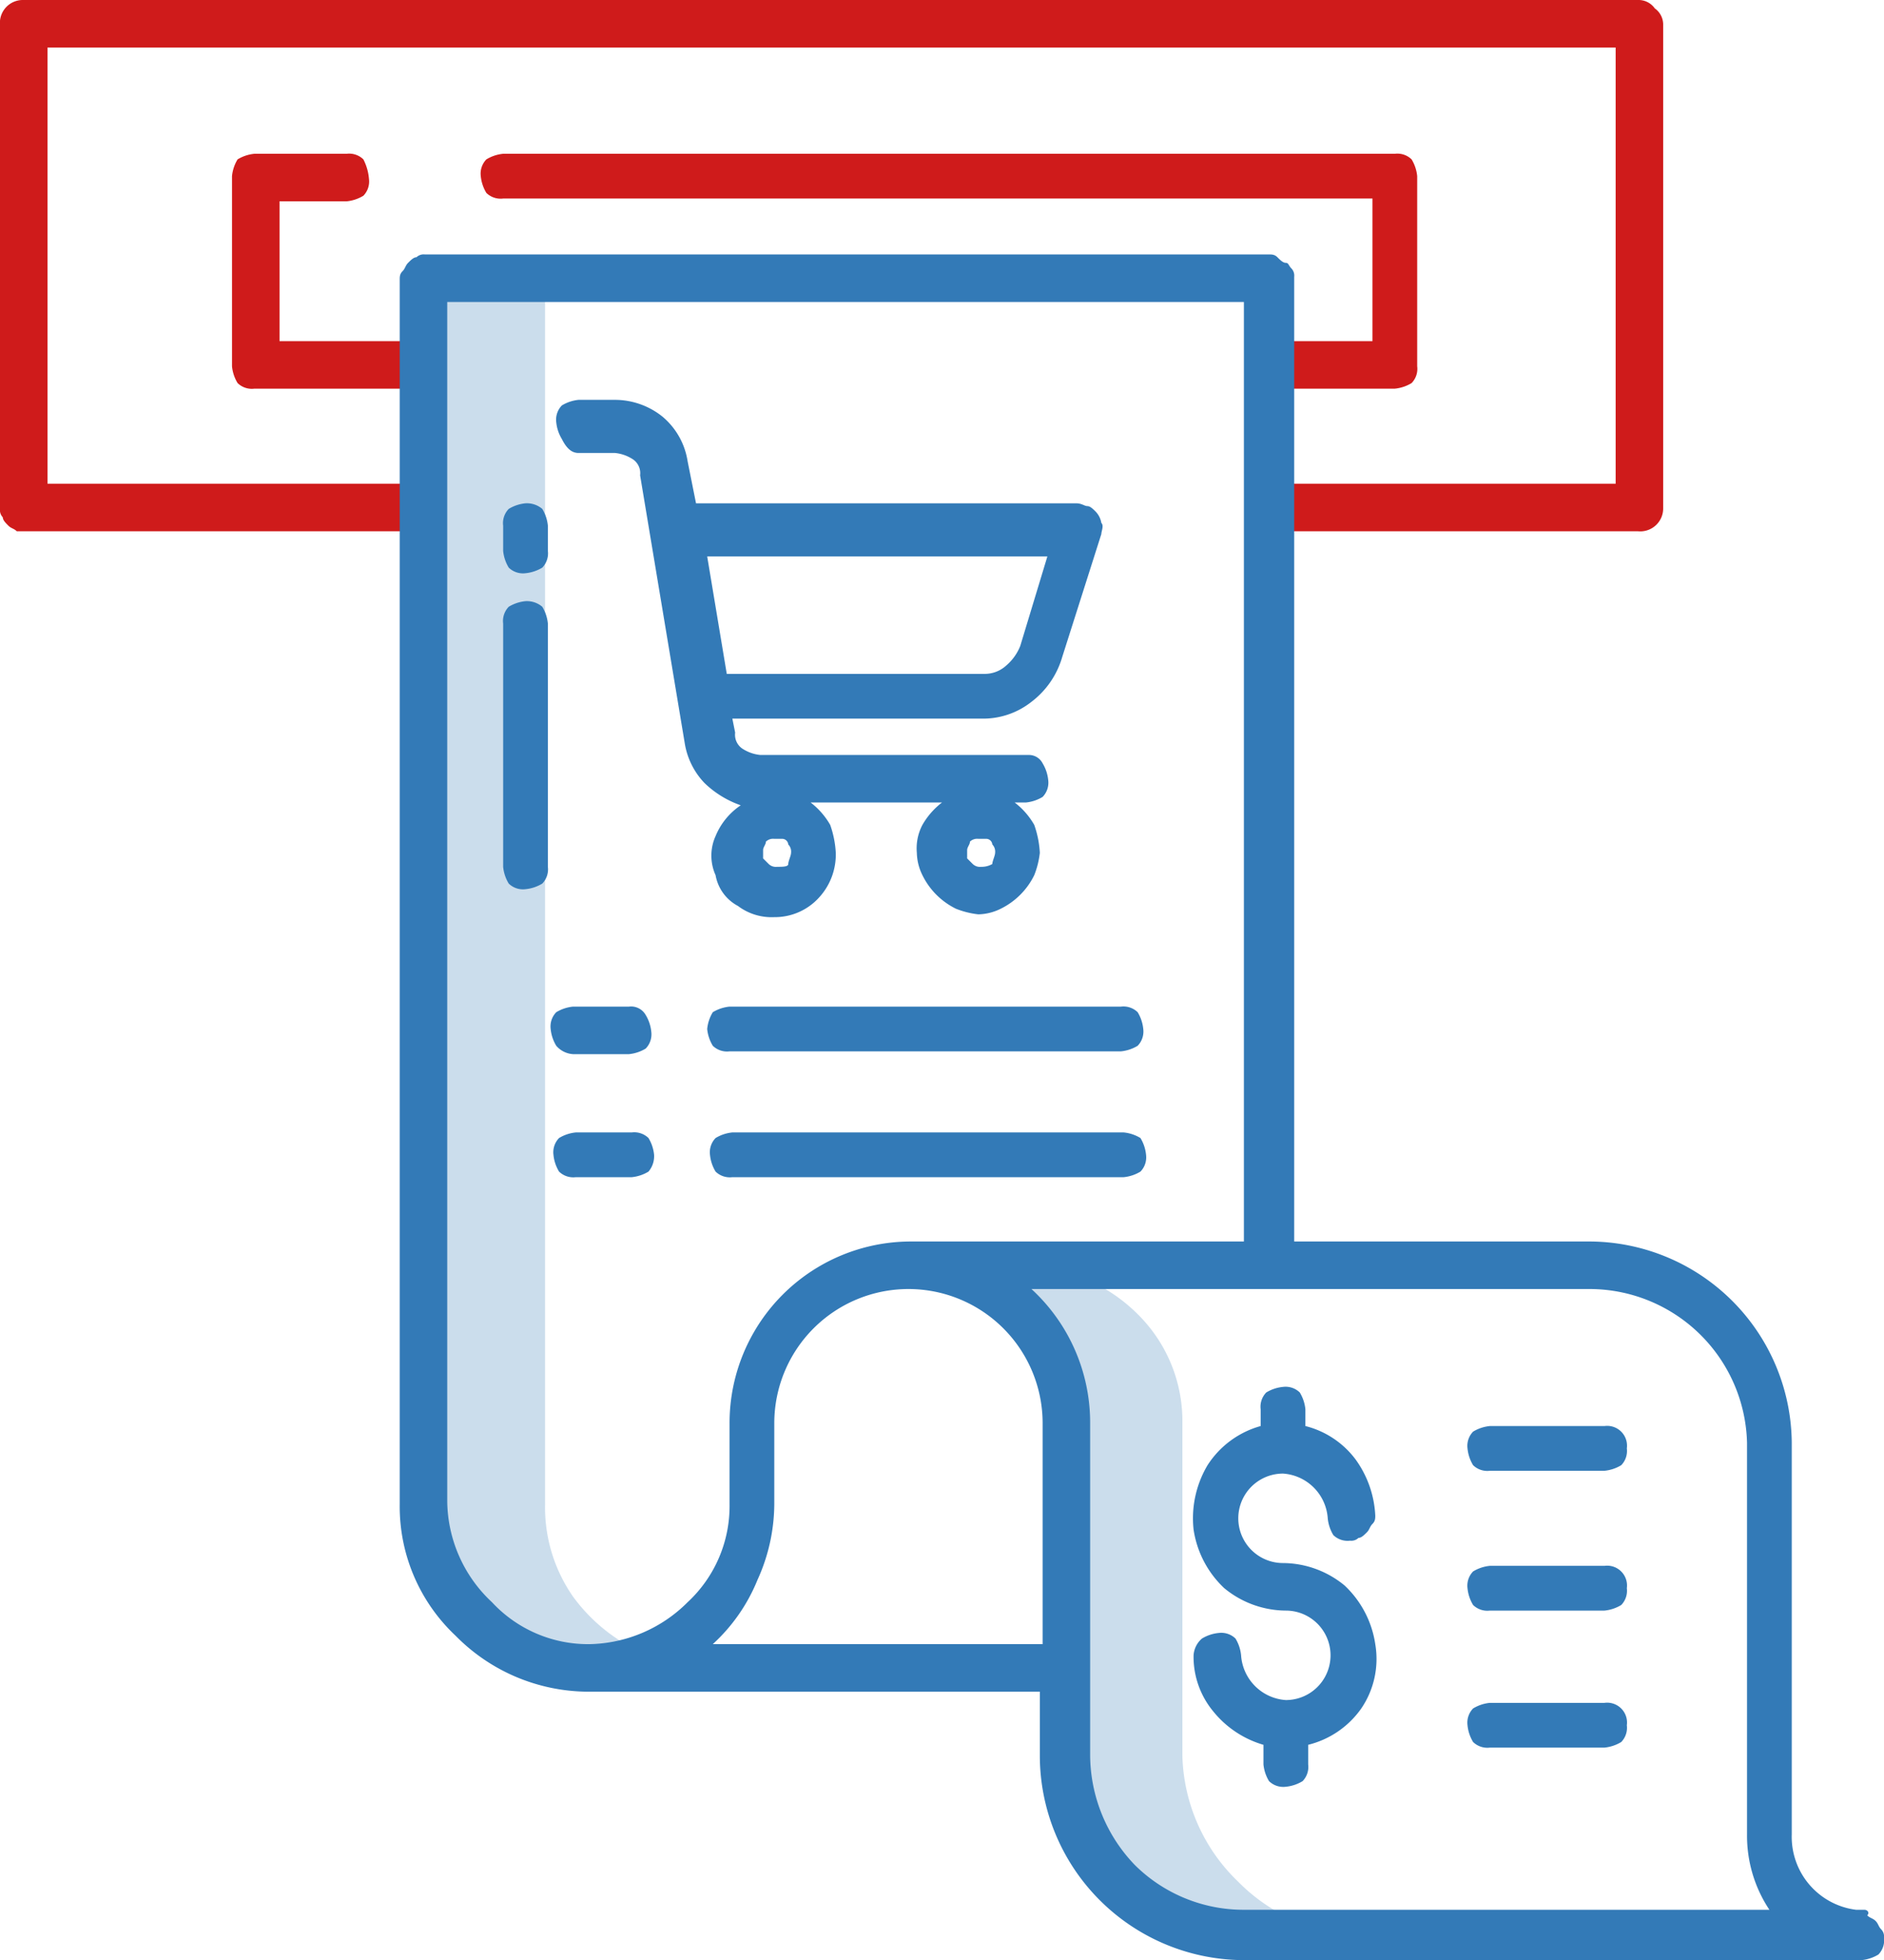 <svg xmlns="http://www.w3.org/2000/svg" width="67.4" height="70.1"><g data-name="Layer 2"><g data-name="Layer 1"><path d="M42.3 62.8V50.9a5.37 5.37 0 00-1.5-3.8 5.92 5.92 0 00-3.7-1.8H33a5.92 5.92 0 013.7 1.8 5.37 5.37 0 011.5 3.8v11.9a6.49 6.49 0 006.4 6.4h4.2a6.36 6.36 0 01-4.5-1.9 6.46 6.46 0 01-2-4.5zm-21.2-3.2h.6a8.33 8.33 0 001.5-.4 6.21 6.21 0 01-2.7-2.1 5.58 5.58 0 01-1-3.3V10h-4.2v43.8a5.66 5.66 0 001.7 4.1 5.5 5.5 0 004.1 1.7z" style="isolation:isolate" fill="#337ab7" opacity=".25"/><path d="M15.2 17.3H1.7V1.7h56.1v15.6H45.4V19h13.2a.82.82 0 00.9-.8V.9a.71.71 0 00-.3-.6.71.71 0 00-.6-.3H.8a.82.82 0 00-.8.9v17.3a.37.37 0 00.1.3c0 .1.1.2.2.3s.2.1.3.2h14.6z" fill="#cf1b1b"/><path d="M12.4 7.2A1.42 1.42 0 0013 7a.73.73 0 00.2-.6 1.85 1.85 0 00-.2-.7.73.73 0 00-.6-.2H9.1a1.42 1.42 0 00-.6.2 1.42 1.42 0 00-.2.6v6.8a1.42 1.42 0 00.2.6.73.73 0 00.6.2h6.2v-1.7H10v-5zm32.9 5v1.7h4.6a1.42 1.42 0 00.6-.2.73.73 0 00.2-.6V6.3a1.42 1.42 0 00-.2-.6.73.73 0 00-.6-.2H18a1.42 1.42 0 00-.6.2.73.73 0 00-.2.6 1.42 1.42 0 00.2.6.73.73 0 00.6.2h31.1v5.1z" fill="#cf1b1b"/><path d="M66.7 68.3h-.3a2.63 2.63 0 01-2.3-2.7v-14a7.26 7.26 0 00-7.3-7.2H46.3V9.9a.37.37 0 00-.1-.3c-.1-.1-.1-.2-.2-.2s-.2-.1-.3-.2-.2-.1-.3-.1H15.2a.37.37 0 00-.3.1c-.1 0-.2.1-.3.2s-.1.2-.2.3-.1.2-.1.3v43.8a6.34 6.34 0 002 4.7 6.68 6.68 0 004.7 2h16.2v2.3a7.32 7.32 0 007.2 7.3h22.2a1.42 1.42 0 00.6-.2.73.73 0 00.2-.6.37.37 0 00-.1-.3c-.1-.1-.1-.2-.2-.3s-.2-.1-.3-.2c.1-.1 0-.2-.1-.2zM16 53.7V10.8h28.5v33.6H32.6a6.49 6.49 0 00-6.5 6.5v2.9a4.69 4.69 0 01-1.5 3.5 5.09 5.09 0 01-3.5 1.5 4.69 4.69 0 01-3.5-1.5 5 5 0 01-1.6-3.6zm9.5 5.1a6.34 6.34 0 001.6-2.3 6.6 6.6 0 00.6-2.7v-2.9a4.8 4.8 0 119.6 0v7.9zm19 9.5a5.52 5.52 0 01-3.9-1.6 5.7 5.7 0 01-1.6-3.9V50.9a6.49 6.49 0 00-2.1-4.8h20a5.64 5.64 0 015.6 5.5v14a4.78 4.78 0 00.8 2.7z" fill="#337ab7"/><path d="M25.3 36.8a1.42 1.42 0 00.2.6.73.73 0 00.6.2h14a1.42 1.42 0 00.6-.2.73.73 0 00.2-.6 1.42 1.42 0 00-.2-.6.73.73 0 00-.6-.2h-14a1.42 1.42 0 00-.6.2 1.42 1.42 0 00-.2.6zm-4.8.9h2a1.42 1.42 0 00.6-.2.73.73 0 00.2-.6 1.42 1.42 0 00-.2-.6.6.6 0 00-.6-.3h-2a1.42 1.42 0 00-.6.2.73.73 0 00-.2.6 1.42 1.42 0 00.2.6.86.86 0 00.6.3zm19.7 2.8h-14a1.42 1.42 0 00-.6.2.73.73 0 00-.2.6 1.42 1.42 0 00.2.6.73.73 0 00.6.2h14a1.42 1.42 0 00.6-.2.73.73 0 00.2-.6 1.42 1.42 0 00-.2-.6 1.42 1.42 0 00-.6-.2zm-16.8.8a1.42 1.42 0 00-.2-.6.73.73 0 00-.6-.2h-2a1.42 1.42 0 00-.6.2.73.73 0 00-.2.6 1.42 1.42 0 00.2.6.73.73 0 00.6.2h2a1.42 1.42 0 00.6-.2.85.85 0 00.2-.6zm22.5 11.4a1.72 1.72 0 011.6 1.6 1.42 1.42 0 00.2.6.73.73 0 00.6.2.37.37 0 00.3-.1c.1 0 .2-.1.3-.2s.1-.2.2-.3.1-.2.1-.3a3.72 3.72 0 00-.7-2 3.22 3.22 0 00-1.8-1.2v-.6a1.42 1.42 0 00-.2-.6.73.73 0 00-.6-.2 1.42 1.42 0 00-.6.2.73.73 0 00-.2.6v.6a3.31 3.31 0 00-1.9 1.4 3.72 3.72 0 00-.5 2.3 3.6 3.6 0 001.1 2.1 3.49 3.49 0 002.2.8 1.6 1.6 0 010 3.2 1.72 1.72 0 01-1.6-1.6 1.42 1.42 0 00-.2-.6.73.73 0 00-.6-.2 1.42 1.42 0 00-.6.2.86.86 0 00-.3.6 3.06 3.06 0 00.7 2 3.6 3.6 0 001.8 1.2v.7a1.42 1.42 0 00.2.6.73.73 0 00.6.2 1.42 1.42 0 00.6-.2.73.73 0 00.2-.6v-.7a3.28 3.28 0 001.9-1.3 3.15 3.15 0 00.5-2.3 3.6 3.6 0 00-1.1-2.1 3.49 3.49 0 00-2.2-.8 1.6 1.6 0 010-3.2zm11.5 8.2h-4.1a1.42 1.42 0 00-.6.2.73.73 0 00-.2.6 1.42 1.42 0 00.2.6.73.73 0 00.6.2h4.1a1.42 1.42 0 00.6-.2.73.73 0 00.2-.6.71.71 0 00-.8-.8zm0-4.9h-4.1a1.42 1.42 0 00-.6.2.73.73 0 00-.2.6 1.42 1.42 0 00.2.6.73.73 0 00.6.2h4.1a1.42 1.42 0 00.6-.2.73.73 0 00.2-.6.71.71 0 00-.8-.8zm0-5h-4.1a1.42 1.42 0 00-.6.2.73.73 0 00-.2.6 1.42 1.42 0 00.2.6.73.73 0 00.6.2h4.1a1.42 1.42 0 00.6-.2.73.73 0 00.2-.6.71.71 0 00-.8-.8zM20.7 16.2H22a1.42 1.42 0 01.6.2.6.6 0 01.3.6l1.6 9.6a2.67 2.67 0 00.7 1.4 3.53 3.53 0 001.3.8 2.44 2.44 0 00-.9 1.1 1.7 1.7 0 000 1.4 1.55 1.55 0 00.8 1.1 2 2 0 001.3.4 2.13 2.13 0 001.6-.7 2.27 2.27 0 00.6-1.6 3.55 3.55 0 00-.2-1 2.7 2.7 0 00-.7-.8h4.7a2.7 2.7 0 00-.7.8 1.8 1.8 0 00-.2 1 1.88 1.88 0 00.2.8 2.62 2.62 0 001.2 1.2 3.09 3.09 0 00.8.2 1.88 1.88 0 00.8-.2 2.62 2.62 0 001.2-1.2 3.09 3.09 0 00.2-.8 3.55 3.55 0 00-.2-1 2.7 2.7 0 00-.7-.8h.4a1.42 1.42 0 00.6-.2.73.73 0 00.2-.6 1.42 1.42 0 00-.2-.6.55.55 0 00-.5-.3h-9.6a1.42 1.42 0 01-.6-.2.6.6 0 01-.3-.6l-.1-.5h8.9a2.79 2.79 0 001.8-.6 3.09 3.09 0 001.1-1.6l1.4-4.4c0-.1.1-.3 0-.4a.76.76 0 00-.2-.4c-.1-.1-.2-.2-.3-.2s-.2-.1-.4-.1H24.9l-.3-1.5a2.6 2.6 0 00-.9-1.6 2.72 2.72 0 00-1.7-.6h-1.3a1.42 1.42 0 00-.6.2.73.73 0 00-.2.6 1.42 1.42 0 00.2.6c.2.4.4.5.6.5zM35.1 31a.37.37 0 01-.3-.1l-.2-.2v-.3c0-.1.1-.2.1-.3a.37.37 0 01.3-.1h.3a.22.22 0 01.2.2.37.37 0 01.1.3c0 .1-.1.3-.1.4a.76.76 0 01-.4.1zm-7.3 0a.37.37 0 01-.3-.1l-.2-.2v-.3c0-.1.1-.2.1-.3a.37.37 0 01.3-.1h.3a.22.22 0 01.2.2.37.37 0 01.1.3c0 .1-.1.3-.1.4s-.2.1-.4.1zm9.7-11.2l-1 3.3a1.79 1.79 0 01-.5.7 1.14 1.14 0 01-.8.3H26l-.7-4.2h12.2zM18.8 18a1.42 1.42 0 00-.6.2.73.73 0 00-.2.6v.9a1.42 1.42 0 00.2.6.73.73 0 00.6.2 1.42 1.42 0 00.6-.2.73.73 0 00.2-.6v-.9a1.42 1.42 0 00-.2-.6.85.85 0 00-.6-.2zm0 3.5a1.42 1.42 0 00-.6.2.73.73 0 00-.2.6V31a1.42 1.42 0 00.2.6.73.73 0 00.6.2 1.42 1.42 0 00.6-.2.73.73 0 00.2-.6v-8.7a1.42 1.42 0 00-.2-.6.85.85 0 00-.6-.2z" fill="#337ab7"/></g></g></svg>